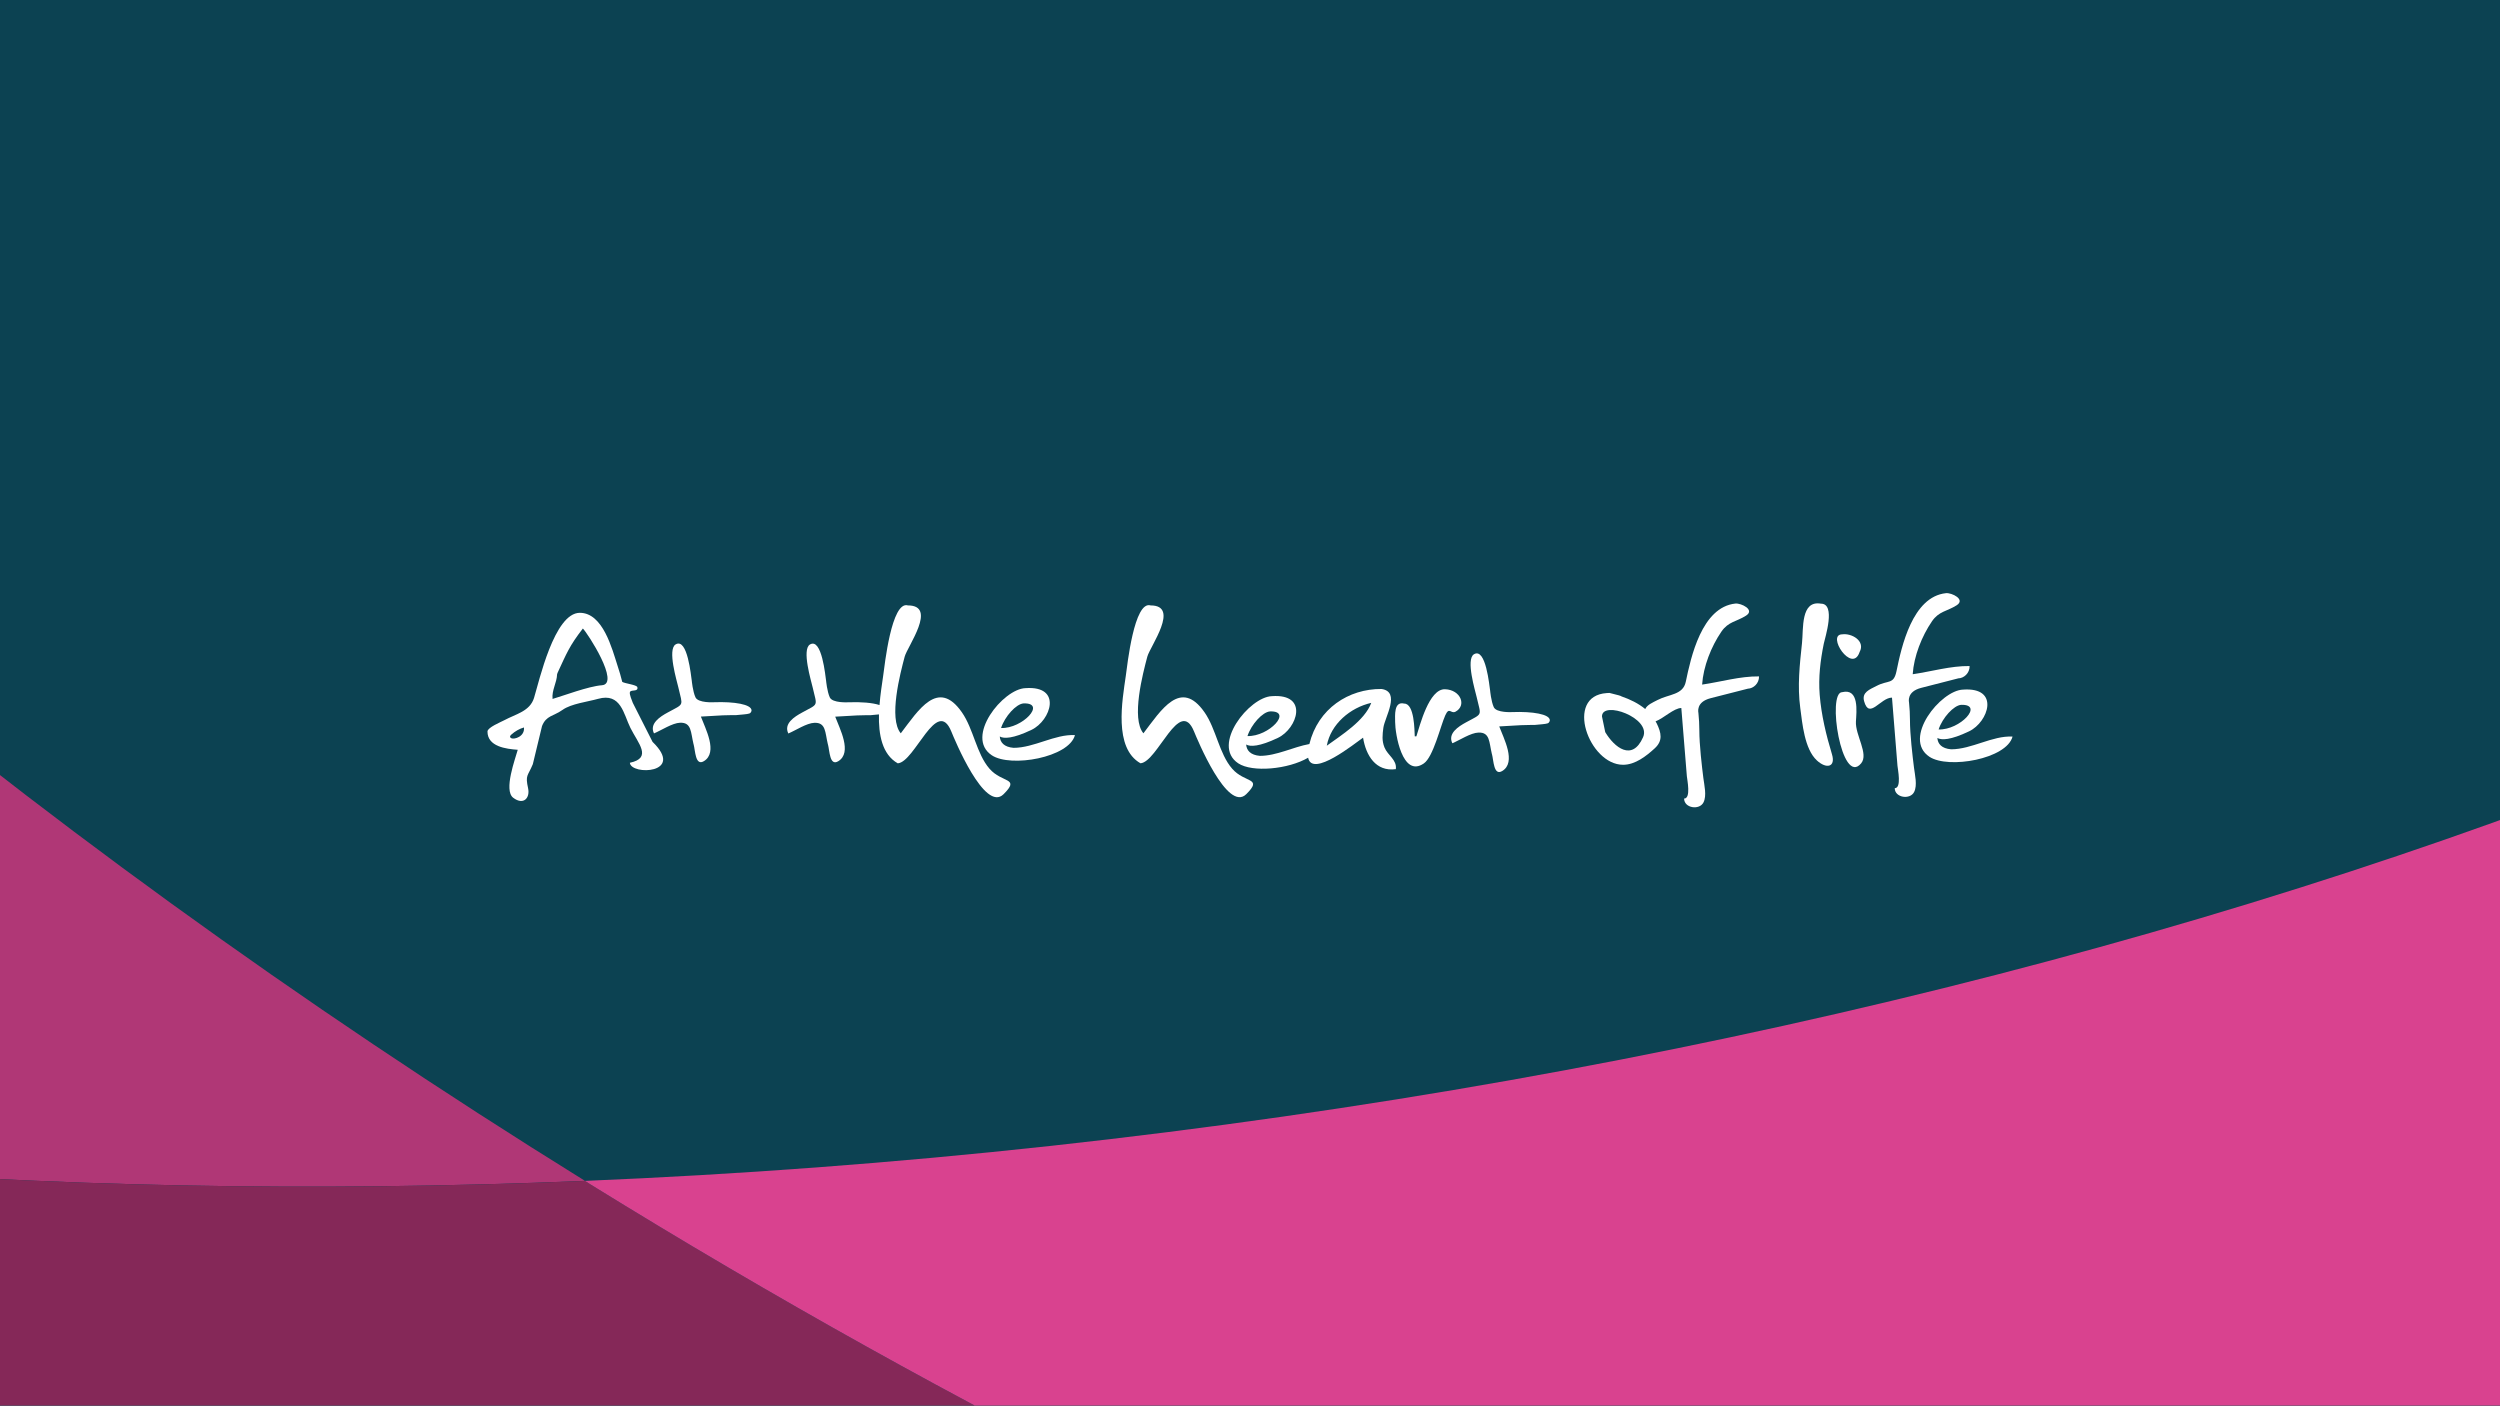 <?xml version="1.0" encoding="utf-8"?>
<!-- Generator: Adobe Illustrator 25.0.0, SVG Export Plug-In . SVG Version: 6.00 Build 0)  -->
<svg version="1.1" id="Layer_1" xmlns="http://www.w3.org/2000/svg" xmlns:xlink="http://www.w3.org/1999/xlink" x="0px" y="0px"
	 viewBox="0 0 683 384" style="enable-background:new 0 0 683 384;" xml:space="preserve">
<rect x="0" y="0" width="683" height="384" fill="#333333" stroke="none"/>
<style type="text/css">
	.st0{clip-path:url(#SVGID_2_);}
	.st1{clip-path:url(#SVGID_4_);fill:#0C4252;}
	.st2{clip-path:url(#SVGID_6_);fill:#FFFFFF;}
	.st3{clip-path:url(#SVGID_8_);}
	.st4{clip-path:url(#SVGID_10_);fill:#B03776;}
	.st5{clip-path:url(#SVGID_10_);fill:#852858;}
	.st6{clip-path:url(#SVGID_10_);fill:#D9428F;}
</style>
<g>
	<defs>
		<rect id="SVGID_1_" width="683" height="384"/>
	</defs>
	<clipPath id="SVGID_2_">
		<use xlink:href="#SVGID_1_"  style="overflow:visible;"/>
	</clipPath>
	<g class="st0">
		<defs>
			<rect id="SVGID_3_" x="-77.11" y="-165.93" width="841.89" height="595.28"/>
		</defs>
		<clipPath id="SVGID_4_">
			<use xlink:href="#SVGID_3_"  style="overflow:visible;"/>
		</clipPath>
		<path class="st1" d="M-34.57-143.23c0,0-19.84,0-19.84,19.84v510.24c0,0,0,19.84,19.84,19.84h756.85c0,0,19.84,0,19.84-19.84
			v-510.24c0,0,0-19.84-19.84-19.84H-34.57z"/>
	</g>
</g>
<g>
	<defs>
		<rect id="SVGID_5_" x="133.18" y="161.9" width="416.65" height="60.21"/>
	</defs>
	<clipPath id="SVGID_6_">
		<use xlink:href="#SVGID_5_"  style="overflow:visible;"/>
	</clipPath>
	<path class="st2" d="M145.57,208.77c-1.38,3.35-2.11,2.85-1.29,6.61c0.56,2.58-1.23,4.72-4.08,2.56c-2.67-2.03,0.6-10.69,1.25-13.1
		c-3.18-0.23-8.27-0.85-8.27-5c0-1.09,3.67-2.58,4.54-3.05c3.28-1.76,7.04-2.45,8.18-6.13c1.38-4.47,5.53-23.24,12.51-23.24
		c3.68,0-3.73,0,0,0c6.33,0,8.82,9.87,10.32,14.51c0.47,1.43,0.92,2.89,1.27,4.36c0.69,0.45,3.95,0.79,4.12,1.44
		c0.36,1.4-1.87,0.55-2.04,1.4c-0.14,0.69,0.57,2.19,0.8,2.88l5.4,10.67c9.03,8.74-5.93,9.18-6.2,5.71
		c6.18-1.33,2.29-5.25,0.15-9.53c-1.87-3.76-2.58-9.7-8.86-7.93c-2.85,0.81-7.29,1.31-9.67,3c-2.48,1.77-4.48,1.52-5.62,4.43
		L145.57,208.77z M139.7,200.69c0,0-0.8,0.61,0,1c0.8,0.39,3.7-0.44,3.45-2.95C141.95,199.07,140.69,199.79,139.7,200.69
		 M159.24,171.71c-3.71,4.78-4.43,6.77-6.9,12.08l-0.14,0.4c-0.07,2.35-1.5,4.38-1.24,6.76c2.8-0.81,9.84-3.48,13.48-3.74
		C169.51,186.84,160.52,172.96,159.24,171.71"/>
	<path class="st2" d="M314.34,165.4c8.12,0-0.15,11.22-0.89,13.99c-1.21,4.56-4.46,16.9-1.07,20.95c4.8-6.28,10.18-15.09,16.69-5.75
		c3.21,4.61,3.98,11.29,7.54,15.4c3.49,4.04,8.49,2.36,3.88,6.97c-5.15,5.15-13.47-15.16-14.27-17.1c-3.95-9.7-9.96,8.34-14.64,8.67
		c-7.39-4.19-4.95-17.25-4.02-23.82C307.98,181.74,309.85,164.04,314.34,165.4C315.8,165.4,314.34,165.4,314.34,165.4"/>
	<path class="st2" d="M276.89,204.31c-2.58-0.22-3.64-1.48-3.75-3.1c1.09,0.64,3.59,0.61,8.66-1.81c5.33-2.54,8.51-12.12-1.63-11.4
		c-6.16,0.19-16.7,13.37-9.2,18.35c5.16,3.42,21.1,0.61,22.71-5.52C288.16,200.54,282.55,204.31,276.89,204.31 M279.66,192.17
		c6.32-0.18-0.3,6.92-6.17,6.73C274.52,195.72,277.62,192.29,279.66,192.17"/>
	<path class="st2" d="M378.23,204.18c-0.74-1.86-0.54-3.44-0.3-5.33c0.37-2.86,4.81-9.86-0.5-10.62c-9-0.07-17.35,5.37-19.71,15.04
		c-4.46,0.81-8.96,3.23-13.51,3.23c-2.58-0.22-3.64-1.48-3.76-3.1c1.09,0.64,3.59,0.61,8.67-1.81c5.33-2.54,8.51-12.12-1.63-11.4
		c-6.16,0.19-16.7,13.37-9.2,18.35c3.84,2.55,13.66,1.64,19.09-1.53c1.09,5.56,12.81-3.96,15.01-5.48c0.77,4.83,3.47,9.36,8.95,8.6
		C381.68,207.56,379.12,206.4,378.23,204.18 M346.98,194.36c6.32-0.19-0.3,6.92-6.17,6.73C341.85,197.9,344.95,194.48,346.98,194.36
		 M362.48,203.73c0.03-0.14,0.04-0.24,0.07-0.36C362.51,203.58,362.48,203.73,362.48,203.73c1.08-5.94,6.44-10.41,12.15-11.71
		C372.83,196.89,366.47,200.83,362.48,203.73 M362.91,201.39C362.92,201.31,362.92,201.31,362.91,201.39 M362.87,201.6
		c-0.03,0.15-0.06,0.34-0.1,0.55C362.82,201.9,362.85,201.74,362.87,201.6 M362.73,202.37c-0.05,0.29-0.11,0.58-0.15,0.83
		C362.64,202.88,362.69,202.6,362.73,202.37"/>
	<path class="st2" d="M397.62,194.45c-1.31,0.63-1.67-1.49-2.79,1.02c-1.3,2.91-3.26,11.33-5.84,13.1
		c-5.9,4.06-7.84-8.21-7.84-11.29c0-1.75-0.41-5.77,2.48-5.06c2.82,0,2.79,7.38,2.88,8.95h0.44c0.96-2.92,3.43-13.02,7.84-12.87
		C399.05,188.45,400.78,192.75,397.62,194.45"/>
	<path class="st2" d="M497.48,164.92c4.15,0,1.12,9.27,0.78,10.92c-0.94,4.62-1.5,9.27-1.12,13.98c0.44,5.53,1.76,10.98,3.36,16.27
		c1.06,3.53-1.56,4.06-4.16,1.63c-3.36-3.14-3.94-10.07-4.51-14.31c-0.8-5.94-0.16-11.82,0.48-17.75
		C492.72,171.8,491.91,163.95,497.48,164.92C498.41,164.92,497.48,164.92,497.48,164.92"/>
	<path class="st2" d="M503.32,173.3c2.48-0.36,6.39,1.76,4.72,4.84C506,184.23,498.83,173.3,503.32,173.3
		C503.32,173.3,502.7,173.3,503.32,173.3 M503.28,189.1c4.68-1.14,3.92,5.29,3.76,8.01c-0.22,3.72,3.56,8.87,1.42,11.44
		C503.12,214.98,499.07,189.1,503.28,189.1C503.28,189.1,502.48,189.1,503.28,189.1"/>
	<path class="st2" d="M474.13,164.88C474.16,164.88,473.73,164.92,474.13,164.88"/>
	<path class="st2" d="M480.57,184.79c-5.24-0.06-10.41,1.5-15.55,2.24c0.32-4.93,2.48-10.4,5.27-14.47c1.9-2.77,4.07-2.68,6.72-4.36
		c2.55-1.61-1.36-3.46-2.88-3.31c-9.22,0.96-12.18,14.69-13.57,21.36c-0.76,3.65-4.55,3.35-7.71,4.99
		c-1.38,0.72-2.86,1.32-3.37,2.47c-1.87-1.55-4.15-2.65-6.48-3.45c-0.03-0.1-0.88-0.38-3.29-0.95c-0.35,0-0.59,0.01-0.75,0.04
		c-11.64,0.77-4.88,19.59,4.47,19.59c3.32,0,6.33-2.38,8.64-4.49c2.26-2.07,1.83-4.2,0.52-6.87c-0.09-0.17-0.2-0.33-0.29-0.5
		c2.2-0.83,5.05-3.65,7.04-3.65c0.5,6.21,1,12.41,1.51,18.62c0.08,0.94,1.19,6.12-0.75,6.12c0,2.62,4.19,3.25,5.3,1.04
		c0.93-1.85,0.2-4.72-0.04-6.65c-0.4-3.24-1.1-9.02-1.1-13.06c0-1.56-0.09-3.12-0.24-4.59c-0.03-0.29-0.77-3.11,3.31-4.16
		c3.39-0.87,6.78-1.74,10.18-2.6C479.08,188.09,480.6,186.69,480.57,184.79 M448.89,201.4c-2.97,6.74-7.85,2.79-10.34-1.38
		l-0.89-4.29C437.67,191.26,451.23,196.12,448.89,201.4 M477.39,188.17c0.02,0,0.04-0.01,0.07-0.01
		C477.43,188.17,477.39,188.17,477.39,188.17"/>
	<path class="st2" d="M531.66,162.05c1.52-0.15,5.43,1.7,2.89,3.32c-2.66,1.68-4.83,1.59-6.73,4.36c-2.79,4.08-4.95,9.54-5.27,14.47
		c5.14-0.74,10.31-2.3,15.55-2.24c0.03,1.95-1.56,3.37-3.17,3.37c0,0.01,0.14-0.02,0.14-0.02c-3.4,0.87-6.8,1.74-10.19,2.61
		c-4.09,1.05-3.35,3.87-3.32,4.16c0.15,1.47,0.24,3.02,0.24,4.59c0,4.03,0.7,9.82,1.1,13.05c0.24,1.93,0.97,4.8,0.04,6.65
		c-1.1,2.2-5.3,1.57-5.3-1.04c1.94,0,0.82-5.18,0.75-6.12c-0.5-6.21-1-12.42-1.5-18.62c-3.17,0-6.21,6.12-7.62,0.97
		c-0.66-2.43,1.5-3.18,3.45-4.19c3.16-1.64,4.62-0.31,5.39-3.96C519.48,176.74,522.44,163.01,531.66,162.05
		C531.69,162.05,531.25,162.09,531.66,162.05"/>
	<path class="st2" d="M195.1,191.85c5.47-0.2,10.22,0.57,10.22,2.24c0,0-0.03,0.63-0.6,0.84c-0.57,0.21-2.14,0.29-3.6,0.44h-1.2
		l-2.46,0.06l-5.98,0.34c1.17,3.18,4.77,9.79,0.82,12.18c-2.36,1.42-2.34-2.91-2.8-4.58l-0.02-0.02c-0.8-3.33-0.51-6-3.67-5.9
		c-2.12,0.07-5.1,2.06-7.14,2.92c-1.32-2.69,1.67-4.58,3.72-5.7c4.66-2.55,4.15-1.56,2.93-6.89c-0.39-1.72-3.03-10.34-0.75-11.72
		c3.28-1.98,4.22,8.78,4.42,9.91c0,0,0.27,2.9,1,4.52C190.72,192.13,195.1,191.85,195.1,191.85"/>
	<path class="st2" d="M270.31,209.99c-3.55-4.11-4.32-10.79-7.53-15.4c-6.51-9.34-11.89-0.53-16.69,5.75
		c-3.39-4.04-0.14-16.39,1.07-20.95c0.74-2.78,9.01-13.99,0.89-13.99c-4.49-1.35-6.36,16.35-6.78,19.31
		c-0.3,2.13-0.76,4.94-0.99,7.91c-1.87-0.63-5.03-0.89-8.48-0.76c0,0-4.38,0.28-5.11-1.35c-0.73-1.63-1-4.52-1-4.52
		c-0.19-1.13-1.14-11.89-4.42-9.91c-2.28,1.37,0.36,10,0.75,11.72c1.23,5.34,1.73,4.34-2.93,6.89c-2.05,1.12-5.04,3-3.72,5.7
		c2.04-0.86,5.02-2.86,7.14-2.92c3.16-0.1,2.87,2.57,3.67,5.9l0.02,0.02c0.46,1.67,0.44,6,2.8,4.58c3.95-2.38,0.35-8.99-0.82-12.18
		l5.98-0.34l2.45-0.06h1.2c0.8-0.09,1.63-0.15,2.32-0.22c-0.13,5.44,0.82,10.92,5.14,13.37c4.68-0.33,10.69-18.37,14.64-8.67
		c0.79,1.94,9.12,22.25,14.27,17.1C278.8,212.35,273.8,214.03,270.31,209.99"/>
	<path class="st2" d="M533.04,204.71c-2.58-0.22-3.64-1.48-3.75-3.1c1.09,0.64,3.6,0.61,8.66-1.81c5.33-2.54,8.51-12.12-1.63-11.4
		c-6.16,0.19-16.7,13.37-9.2,18.35c5.16,3.42,21.1,0.61,22.71-5.52C544.3,200.94,538.7,204.71,533.04,204.71 M535.8,192.56
		c6.31-0.18-0.3,6.92-6.17,6.73C530.66,196.11,533.77,192.69,535.8,192.56"/>
	<path class="st2" d="M413.19,194.54c5.47-0.2,10.22,0.56,10.22,2.24c0,0-0.03,0.63-0.6,0.84c-0.57,0.21-2.14,0.29-3.59,0.44h-1.2
		l-2.45,0.06l-5.98,0.34c1.17,3.18,4.77,9.79,0.82,12.18c-2.36,1.42-2.34-2.91-2.8-4.58l-0.02-0.02c-0.8-3.33-0.5-6-3.67-5.9
		c-2.12,0.07-5.1,2.06-7.14,2.92c-1.32-2.69,1.67-4.58,3.72-5.7c4.66-2.55,4.16-1.56,2.93-6.89c-0.39-1.72-3.03-10.34-0.75-11.72
		c3.28-1.98,4.22,8.78,4.42,9.91c0,0,0.26,2.9,0.99,4.52C408.81,194.81,413.19,194.54,413.19,194.54"/>
</g>
<g>
	<defs>
		<rect id="SVGID_7_" width="683" height="384"/>
	</defs>
	<clipPath id="SVGID_8_">
		<use xlink:href="#SVGID_7_"  style="overflow:visible;"/>
	</clipPath>
	<g class="st3">
		<defs>
			<path id="SVGID_9_" d="M-34.57-143.23c0,0-19.84,0-19.84,19.84v510.24c0,0,0,19.84,19.84,19.84h756.85c0,0,19.84,0,19.84-19.84
				v-510.24c0,0,0-19.84-19.84-19.84H-34.57z"/>
		</defs>
		<clipPath id="SVGID_10_">
			<use xlink:href="#SVGID_9_"  style="overflow:visible;"/>
		</clipPath>
		<path class="st4" d="M-55.41,166.99v151.44c68.08,5.77,140.3,7.29,215.23,4.18C81.12,273.83,8.98,221.27-55.41,166.99"/>
		<path class="st5" d="M-55.41,318.43v89.27h367.65c-50.11-24.96-100.65-53.02-150.97-84.15c-0.49-0.31-0.96-0.63-1.45-0.93
			C84.88,325.72,12.66,324.2-55.41,318.43"/>
		<path class="st6" d="M161.26,323.54c50.33,31.13,100.86,59.19,150.97,84.15h430.89V200.75
			c-128.42,53.46-284.97,93.6-456.07,112.31c-43.12,4.71-85.58,7.83-127.24,9.56C160.3,322.92,160.77,323.24,161.26,323.54"/>
	</g>
</g>
</svg>
